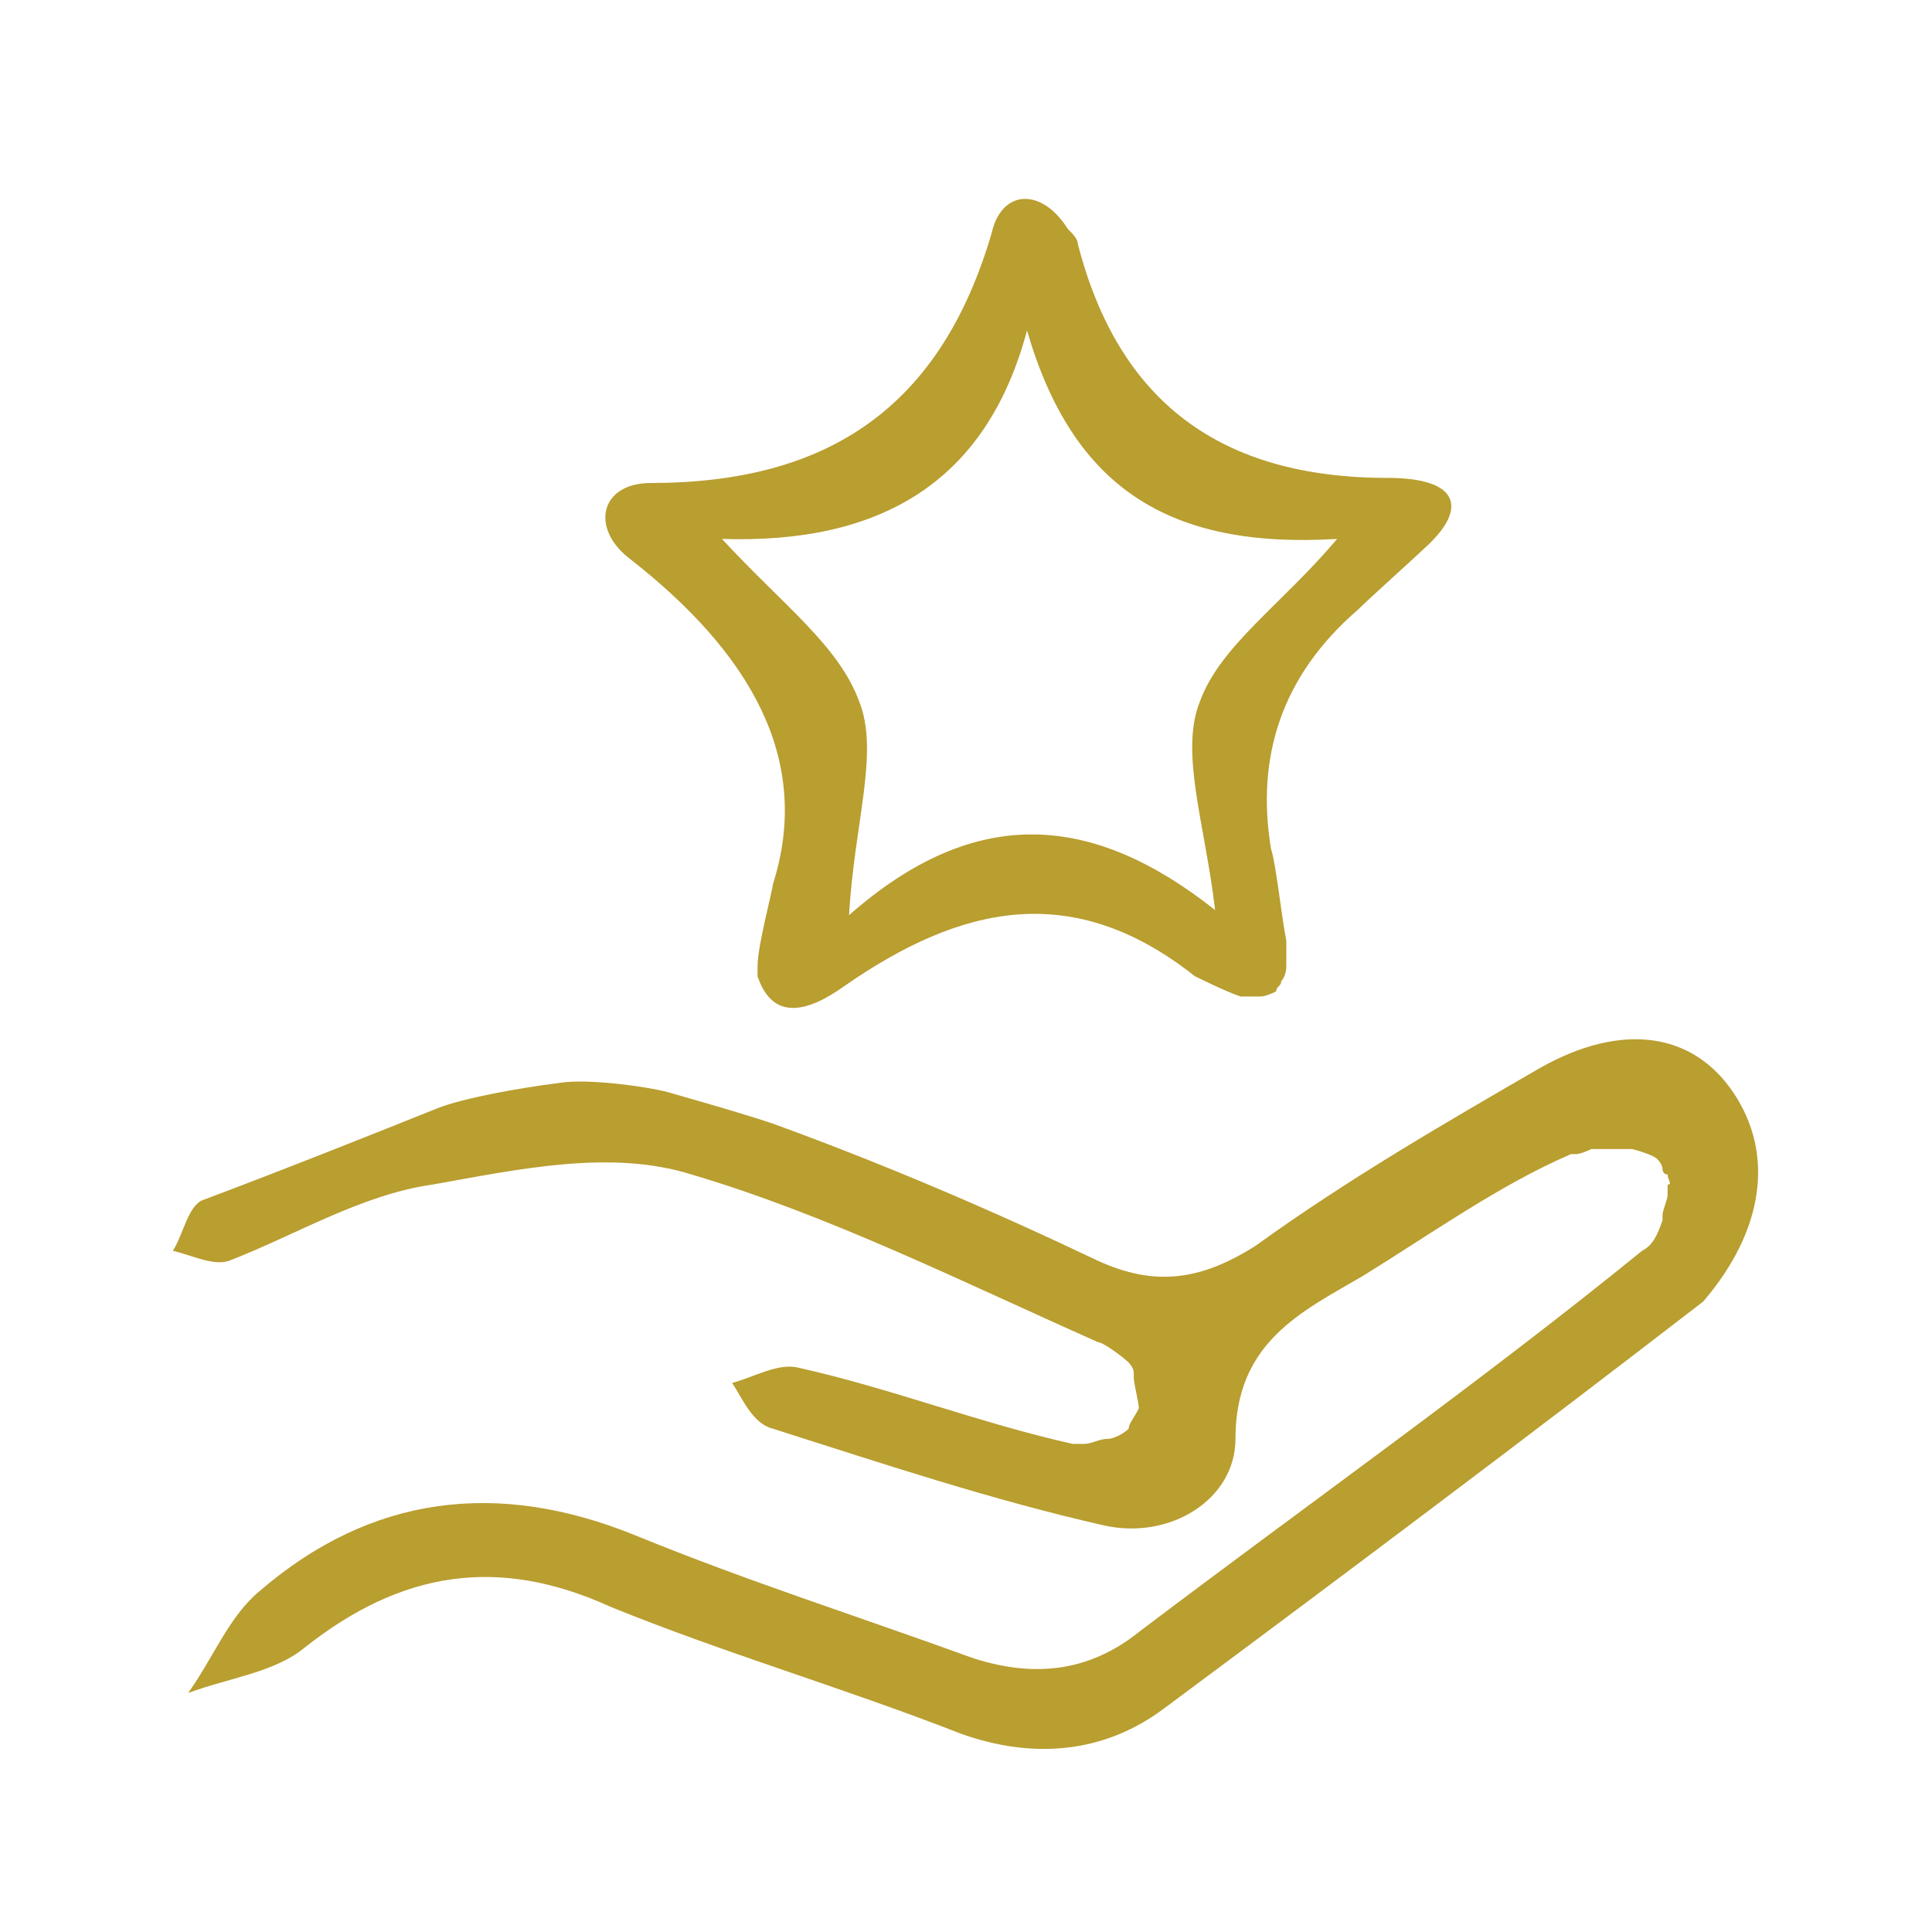 <?xml version="1.0" encoding="UTF-8"?> <svg xmlns="http://www.w3.org/2000/svg" version="1.1" id="Layer_2" x="0" y="0" viewBox="-108 110 38 38" xml:space="preserve"><style>.st0{fill:#b99e30}</style><path class="st0" d="M-73.9 131.5c-.8-1.2-2.2-1.4-3.8-.5-1.9 1.1-3.8 2.2-5.6 3.5-1.1.7-2 .8-3.1.3-2.1-1-4.2-1.9-6.4-2.7-.6-.2-1.3-.4-2-.6-.3-.1-1.6-.3-2.2-.2-.8.1-1.9.3-2.4.5-1.5.6-3 1.2-4.6 1.8-.3.1-.4.7-.6 1 .4.1.8.3 1.1.2 1.3-.5 2.6-1.3 4-1.5 1.7-.3 3.5-.7 5.1-.2 2.7.8 5.3 2.1 8 3.3.1 0 .5.3.6.4 0 0 .1.1.1.2v.1c0 .1.1.5.1.6-.1.2-.2.3-.2.4-.1.1-.3.2-.4.2-.2 0-.3.1-.5.1h-.2c-1.8-.4-3.6-1.1-5.4-1.5-.4-.1-.9.2-1.3.3.2.3.4.8.8.9 2.2.7 4.3 1.4 6.5 1.9 1.3.3 2.6-.5 2.6-1.7 0-1.9 1.3-2.5 2.5-3.2 1.3-.8 2.7-1.8 4.1-2.4h.1c.1 0 .3-.1.3-.1H-75.9s.4.1.5.2c0 0 .1.1.1.2 0 0 0 .1.1.1 0 .1.1.2 0 .2v.2c0 .1-.1.3-.1.4v.1c-.1.3-.2.5-.4.6-3.2 2.6-6.6 5-9.9 7.5-1 .8-2.1.9-3.3.5-2.2-.8-4.4-1.5-6.6-2.4-2.7-1.1-5.2-.8-7.4 1.1-.6.5-.9 1.3-1.4 2 .8-.3 1.7-.4 2.3-.9 1.9-1.5 3.8-1.8 6-.8 2.2.9 4.6 1.6 6.9 2.5 1.4.5 2.8.4 4-.5 3.5-2.6 7.1-5.3 10.6-8 1.2-1.4 1.4-2.9.6-4.1zM-80.7 119.4c-3.3 0-5.3-1.5-6.1-4.6 0-.1-.1-.2-.2-.3-.5-.8-1.3-.8-1.5.1-1 3.4-3.2 4.9-6.7 4.9-1 0-1.2.9-.4 1.5 2.3 1.8 3.6 3.9 2.8 6.4 0 .1-.3 1.2-.3 1.6v.2c.3.9 1 .7 1.7.2 2.3-1.6 4.5-2.1 6.9-.2 0 0 .6.3.9.4h.4c.1 0 .3-.1.3-.1 0-.1.1-.1.1-.2 0 0 .1-.1.1-.3v-.1-.4c-.1-.5-.2-1.5-.3-1.8-.3-1.8.2-3.4 1.7-4.7.2-.2 1.2-1.1 1.3-1.2.9-.8.7-1.4-.7-1.4zm-3.7 4.4c-.4 1 .1 2.4.3 4.1-2.4-1.9-4.7-2.1-7.2.1.1-1.8.6-3.2.2-4.2-.4-1.1-1.5-1.9-2.7-3.2 3.1.1 5.2-1.1 6-4.1.9 3.1 2.8 4.3 6.1 4.1-1.1 1.3-2.3 2.1-2.7 3.2z"></path></svg> 